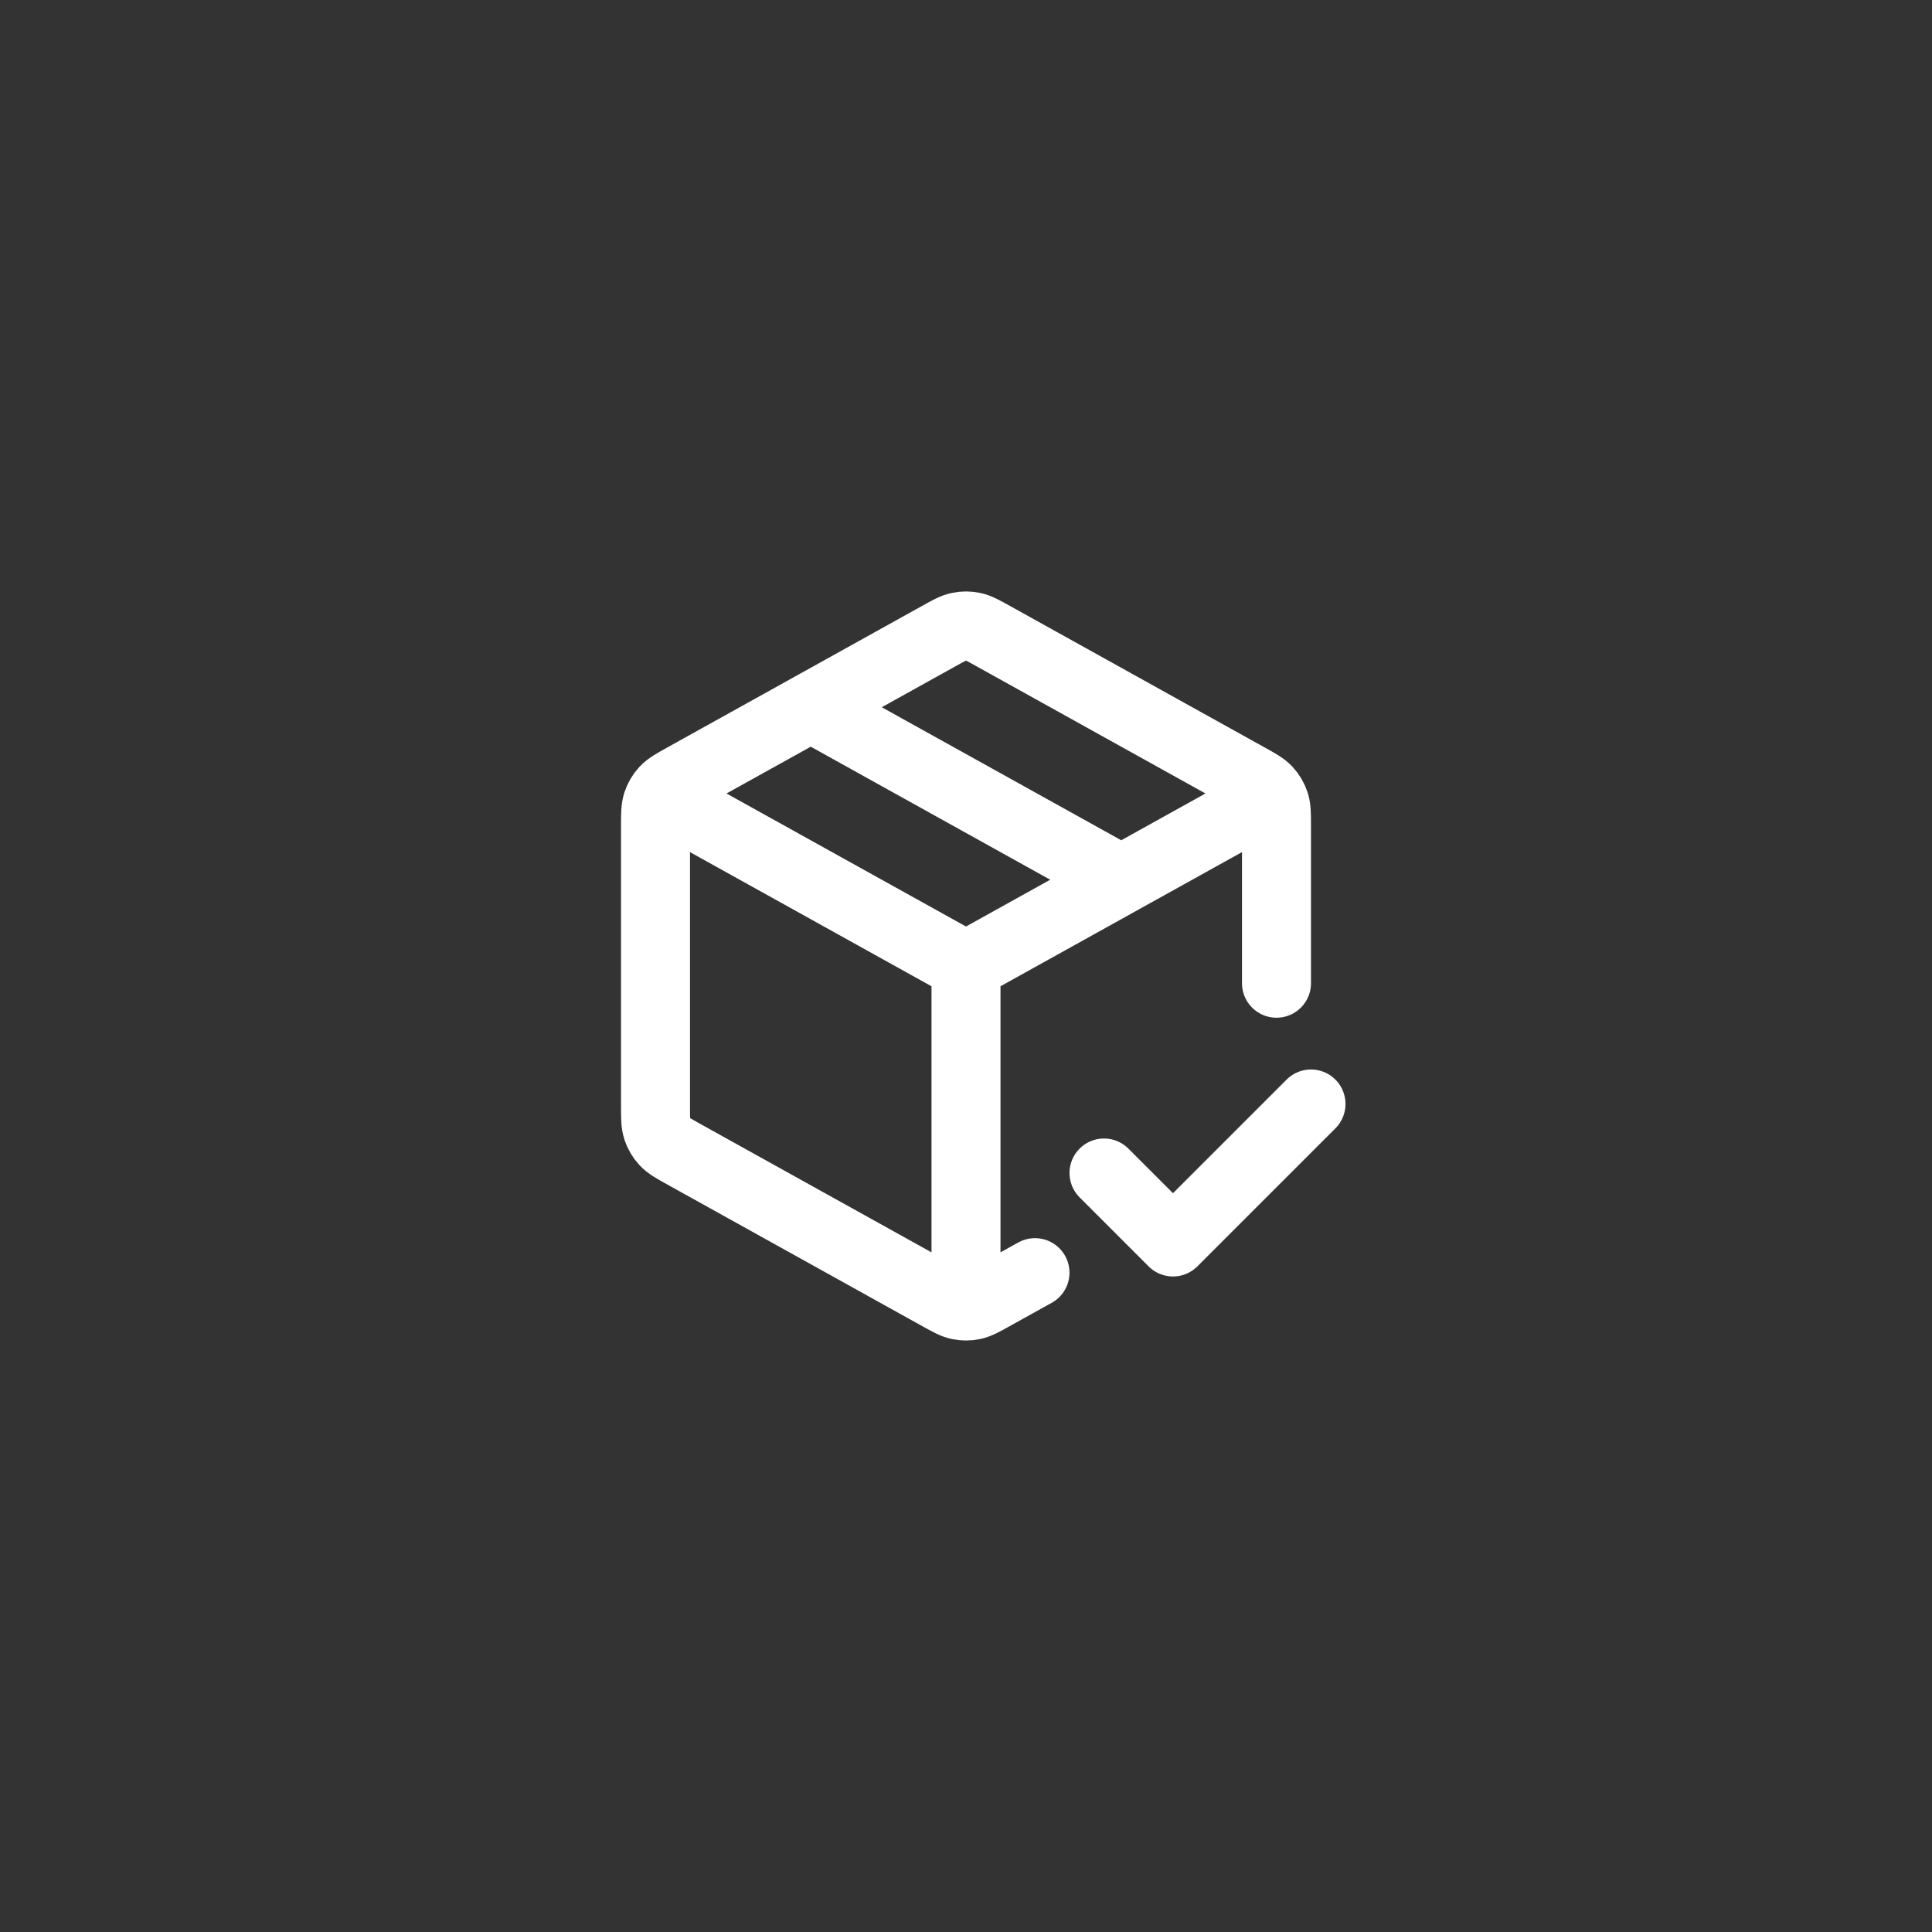 <?xml version="1.0" encoding="UTF-8"?>
<svg xmlns="http://www.w3.org/2000/svg" width="72" height="72" viewBox="0 0 72 72" fill="none">
  <rect x="0" y="0" width="72" height="72" fill="#333333" stroke="none"/>
  <path d="M46.928 29.928L36 35.999M36 35.999L25.071 29.928M36 35.999L36 48.214M38.571 47.428L36.999 48.301C36.634 48.504 36.452 48.605 36.259 48.645C36.088 48.68 35.912 48.68 35.741 48.645C35.548 48.605 35.366 48.504 35.001 48.301L25.487 43.016C25.102 42.802 24.909 42.695 24.769 42.542C24.645 42.408 24.551 42.248 24.494 42.075C24.429 41.878 24.429 41.658 24.429 41.217V30.781C24.429 30.34 24.429 30.12 24.494 29.924C24.551 29.75 24.645 29.59 24.769 29.456C24.909 29.304 25.102 29.197 25.487 28.983L35.001 23.697C35.366 23.494 35.548 23.393 35.741 23.354C35.912 23.318 36.088 23.318 36.259 23.354C36.452 23.393 36.634 23.494 36.999 23.697L46.513 28.983C46.898 29.197 47.091 29.304 47.231 29.456C47.355 29.59 47.449 29.75 47.507 29.924C47.571 30.12 47.571 30.34 47.571 30.781L47.571 36.642M30.214 26.356L41.786 32.785M41.143 43.714L43.714 46.285L48.857 41.142" stroke="white" stroke-width="2.571" stroke-linecap="round" stroke-linejoin="round"></path>
</svg>
